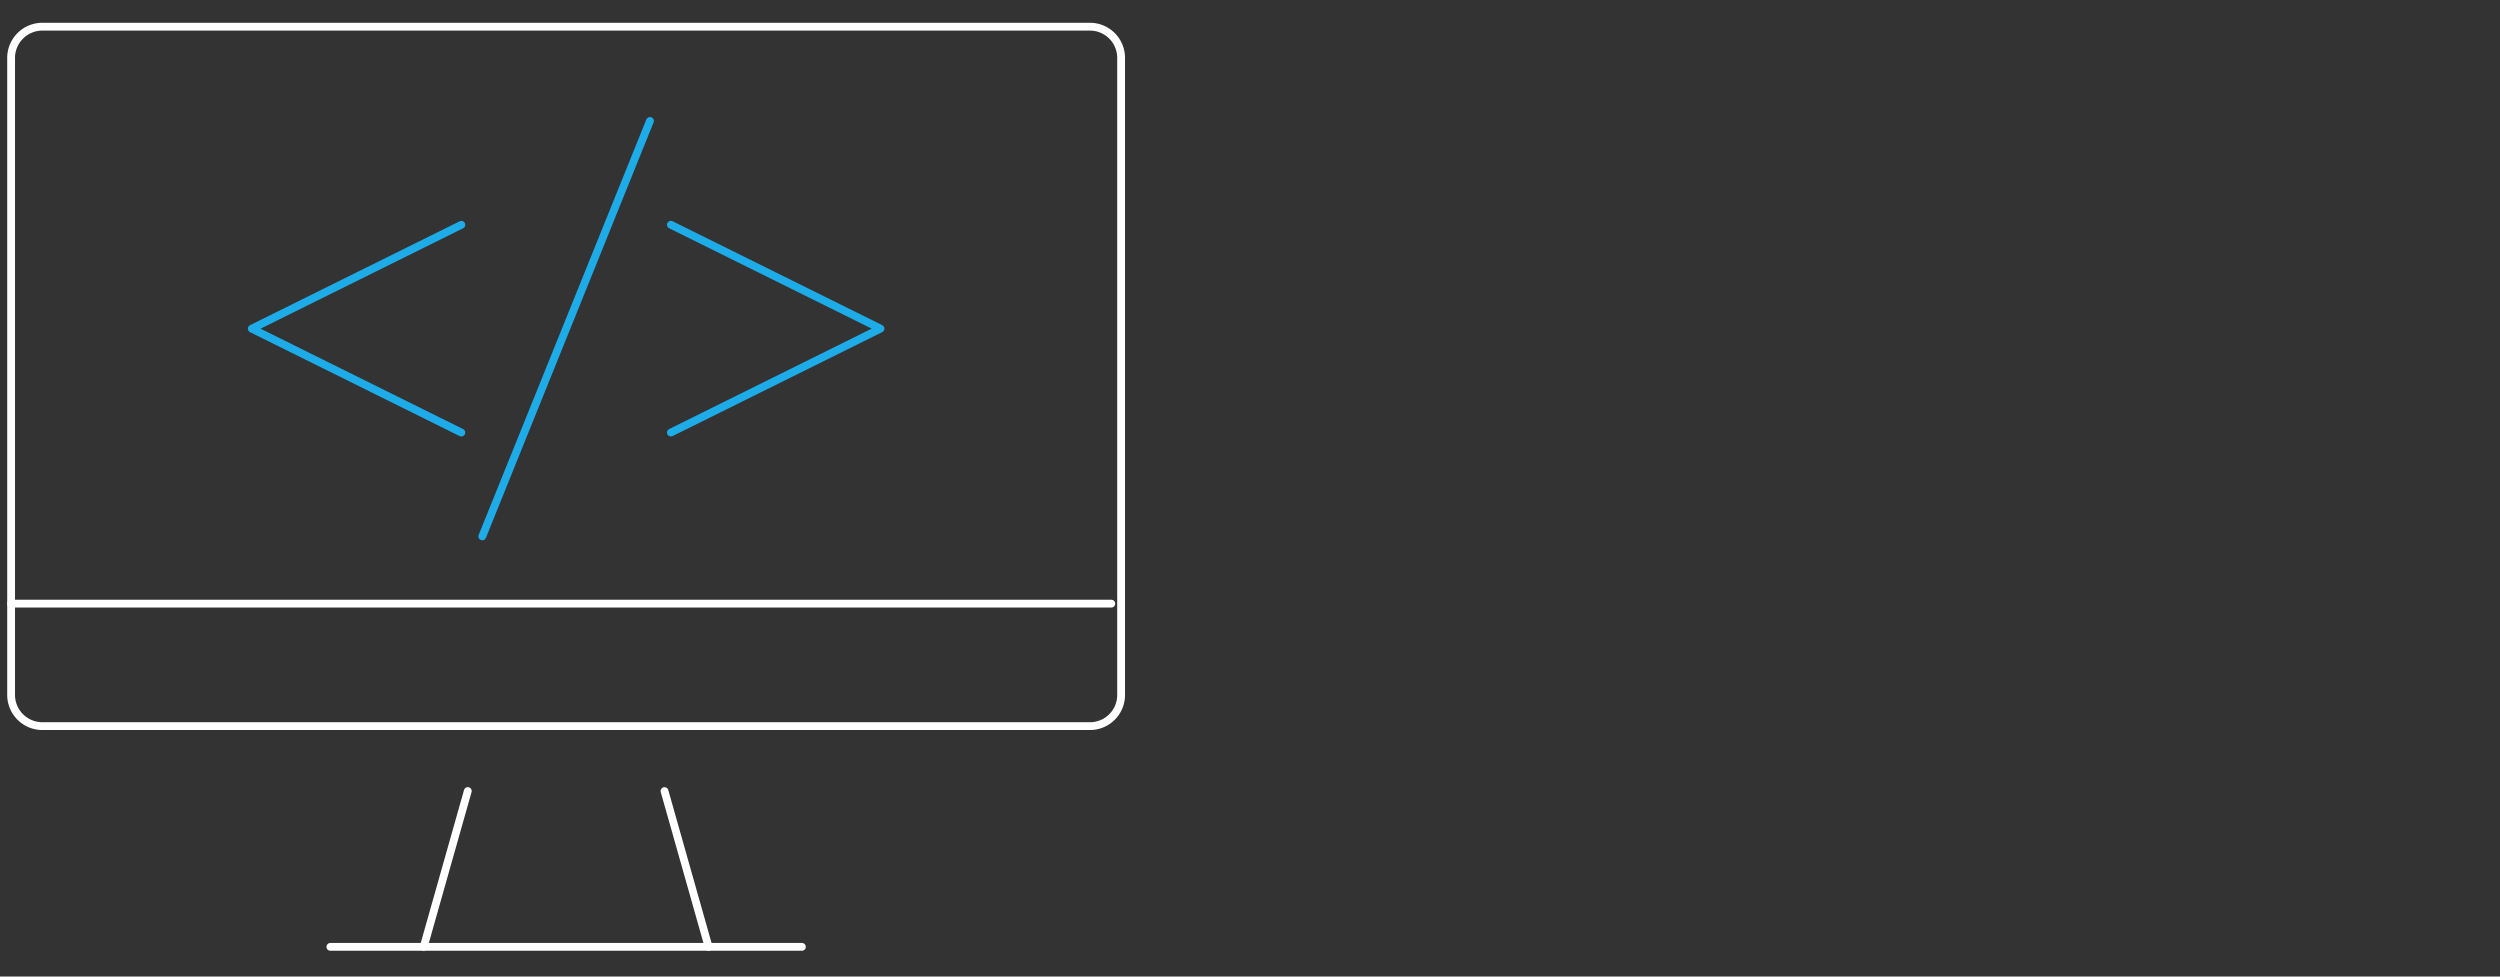 <svg xmlns="http://www.w3.org/2000/svg" xmlns:xlink="http://www.w3.org/1999/xlink" width="320.001" height="125" viewBox="0 0 320.001 125"><rect x="0" y="0" width="320.001" height="125" fill="#333333" stroke="none"/><defs><clipPath id="clip-path"><rect id="Rectangle_1433" data-name="Rectangle 1433" width="144.924" height="120.624" fill="none" stroke="#fff" stroke-width="1"></rect></clipPath></defs><g id="Group_6140" data-name="Group 6140" transform="translate(-972.999 -1939)"><g id="Group_5033" data-name="Group 5033" transform="translate(973 1941)"><g id="Mask_Group_5039" data-name="Mask Group 5039" transform="translate(-0.001 -0.001)" clip-path="url(#clip-path)"><path id="Path_5364" data-name="Path 5364" d="M.25,4.226A4,4,0,0,1,4.261.249H138.33a3.99,3.99,0,0,1,4,3.977V85.8a3.985,3.985,0,0,1-3.994,3.977H4.273A4,4,0,0,1,.25,85.792Z" transform="translate(1.172 1.168)" fill="none" stroke="#fff" stroke-linecap="round" stroke-linejoin="round" stroke-width="1"></path><line id="Line_363" data-name="Line 363" y1="19.942" x2="5.644" transform="translate(54.232 99.257)" fill="none" stroke="#fff" stroke-linecap="round" stroke-linejoin="round" stroke-width="1"></line><line id="Line_364" data-name="Line 364" x2="5.644" y2="19.942" transform="translate(85.059 99.259)" fill="none" stroke="#fff" stroke-linecap="round" stroke-linejoin="round" stroke-width="1"></line><line id="Line_365" data-name="Line 365" x2="60.355" transform="translate(42.289 119.199)" fill="none" stroke="#fff" stroke-linecap="round" stroke-linejoin="round" stroke-width="1"></line><line id="Line_366" data-name="Line 366" x2="140.828" transform="translate(1.422 75.268)" fill="none" stroke="#fff" stroke-linecap="round" stroke-linejoin="round" stroke-width="1"></line><path id="Path_5365" data-name="Path 5365" d="M32.491,4.706,5.664,18l26.826,13.3" transform="translate(26.563 22.07)" fill="none" stroke="#1eace8" stroke-linecap="round" stroke-linejoin="round" stroke-width="1"></path><path id="Path_5366" data-name="Path 5366" d="M15.094,31.3,41.92,18,15.094,4.705" transform="translate(70.783 22.066)" fill="none" stroke="#1eace8" stroke-linecap="round" stroke-linejoin="round" stroke-width="1"></path><line id="Line_367" data-name="Line 367" x1="21.461" y2="53.175" transform="translate(61.734 13.482)" fill="none" stroke="#1eace8" stroke-linecap="round" stroke-linejoin="round" stroke-width="1"></line></g></g><rect id="Rectangle_1535" data-name="Rectangle 1535" width="320" height="125" transform="translate(973 1939)" fill="none"></rect></g></svg>
